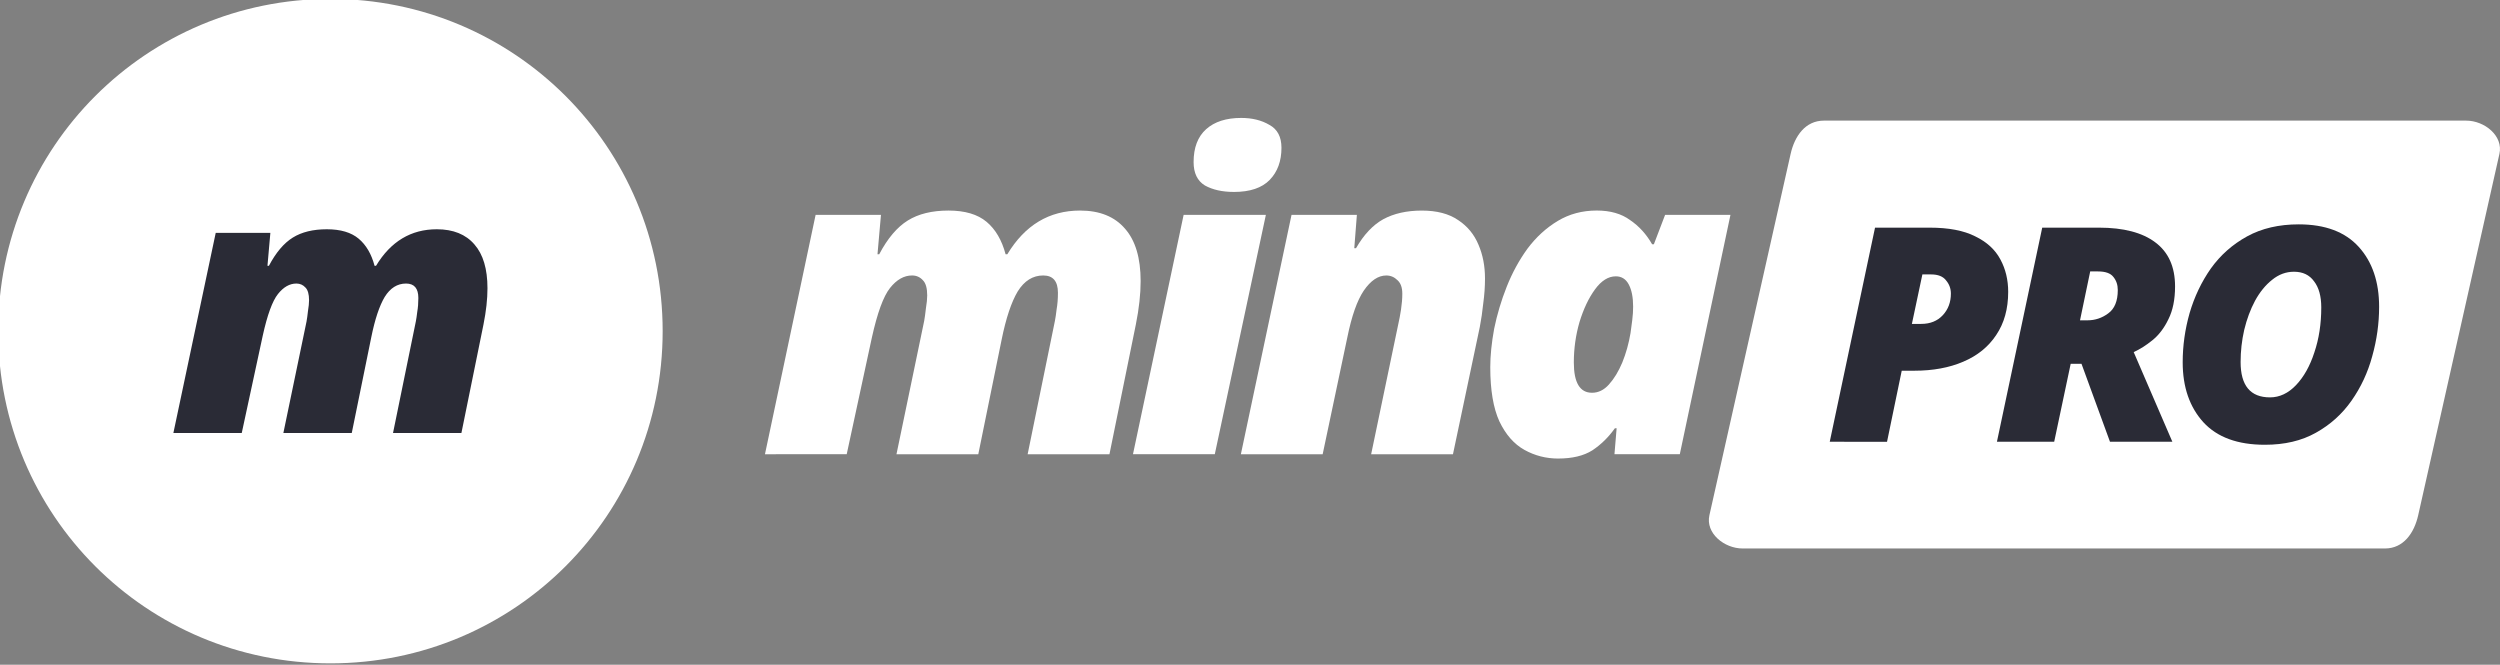 <?xml version="1.0" encoding="UTF-8" standalone="no"?>
<!-- Created with Inkscape (http://www.inkscape.org/) -->

<svg
   width="134.694mm"
   height="35.816mm"
   viewBox="0 0 134.694 35.816"
   version="1.1"
   id="svg1802"
   inkscape:version="1.2.2 (b0a8486541, 2022-12-01)"
   sodipodi:docname="logo.svg"
   xmlns:inkscape="http://www.inkscape.org/namespaces/inkscape"
   xmlns:sodipodi="http://sodipodi.sourceforge.net/DTD/sodipodi-0.dtd"
   xmlns="http://www.w3.org/2000/svg"
   xmlns:svg="http://www.w3.org/2000/svg">
  <rect x="0" y="0" width="134.694" height="35.816" fill="#808080" stroke="none"/>
  <sodipodi:namedview
     id="namedview1804"
     pagecolor="#ffffff"
     bordercolor="#666666"
     borderopacity="1.0"
     inkscape:showpageshadow="2"
     inkscape:pageopacity="0.0"
     inkscape:pagecheckerboard="0"
     inkscape:deskcolor="#d1d1d1"
     inkscape:document-units="mm"
     showgrid="false"
     inkscape:zoom="2.2324655"
     inkscape:cx="240.98917"
     inkscape:cy="98.097822"
     inkscape:window-width="2560"
     inkscape:window-height="1015"
     inkscape:window-x="0"
     inkscape:window-y="0"
     inkscape:window-maximized="1"
     inkscape:current-layer="layer1" />
  <defs
     id="defs1799" />
  <g
     inkscape:label="Layer 1"
     inkscape:groupmode="layer"
     id="layer1"
     transform="translate(-32.547,-118.859)">
    <path
       style="color:#000000;font-size:23.321px;-inkscape-font-specification:'Noto Sans, Heavy Italic';letter-spacing:0px;word-spacing:0px;fill:#ffffff;fill-opacity:1;stroke-width:0.265;-inkscape-stroke:none"
       d="m 73.761,143.332 2.729,-12.896 h 3.521 l -0.187,2.122 h 0.093 q 0.676,-1.283 1.539,-1.819 0.863,-0.536 2.192,-0.536 1.329,0 2.052,0.606 0.723,0.606 1.026,1.749 h 0.093 q 1.423,-2.355 3.918,-2.355 1.586,0 2.425,0.979 0.84,0.956 0.84,2.822 0,1.049 -0.257,2.332 l -1.423,6.996 h -4.408 l 1.469,-7.183 q 0.047,-0.233 0.093,-0.63 0.07,-0.396 0.07,-0.886 0,-0.933 -0.793,-0.933 -0.84,0 -1.376,0.863 -0.513,0.863 -0.863,2.589 l -1.259,6.18 h -4.408 l 1.493,-7.183 q 0.047,-0.257 0.093,-0.676 0.07,-0.42 0.07,-0.7 0,-0.583 -0.233,-0.816 -0.233,-0.257 -0.583,-0.257 -0.653,0 -1.189,0.676 -0.536,0.676 -0.979,2.682 l -1.353,6.273 z"
       id="path1885-5-6" />
    <path
       style="color:#000000;font-size:23.321px;-inkscape-font-specification:'Noto Sans, Heavy Italic';letter-spacing:0px;word-spacing:0px;fill:#ffffff;fill-opacity:1;stroke-width:0.265;-inkscape-stroke:none"
       d="m 99.023,129.2 q -0.933,0 -1.562,-0.35 -0.606,-0.373 -0.606,-1.259 0,-1.166 0.676,-1.772 0.676,-0.606 1.889,-0.606 0.886,0 1.516,0.373 0.653,0.35 0.653,1.236 0,1.073 -0.63,1.726 -0.63,0.653 -1.936,0.653 z m -5.434,14.132 2.729,-12.896 h 4.431 l -2.752,12.896 z"
       id="path1887-3-2" />
    <path
       style="color:#000000;font-size:23.321px;-inkscape-font-specification:'Noto Sans, Heavy Italic';letter-spacing:0px;word-spacing:0px;fill:#ffffff;fill-opacity:1;stroke-width:0.265;-inkscape-stroke:none"
       d="m 99.402,143.332 2.729,-12.896 h 3.521 l -0.14,1.796 h 0.093 q 0.63,-1.096 1.469,-1.562 0.863,-0.466 2.076,-0.466 1.213,0 1.959,0.513 0.746,0.49 1.096,1.329 0.35,0.816 0.35,1.819 0,0.653 -0.093,1.329 -0.07,0.676 -0.187,1.283 l -1.446,6.856 h -4.408 l 1.469,-7.043 q 0.07,-0.303 0.14,-0.746 0.07,-0.466 0.07,-0.863 0,-0.49 -0.257,-0.723 -0.257,-0.257 -0.606,-0.257 -0.653,0 -1.213,0.816 -0.536,0.793 -0.886,2.519 l -1.329,6.297 z"
       id="path1889-5-9" />
    <path
       style="color:#000000;font-size:23.321px;-inkscape-font-specification:'Noto Sans, Heavy Italic';letter-spacing:0px;word-spacing:0px;fill:#ffffff;fill-opacity:1;stroke-width:0.265;-inkscape-stroke:none"
       d="m 116.501,143.565 q -0.979,0 -1.819,-0.466 -0.84,-0.466 -1.353,-1.539 -0.49,-1.073 -0.49,-2.915 0,-0.933 0.21,-2.076 0.233,-1.143 0.676,-2.262 0.443,-1.119 1.119,-2.052 0.7,-0.933 1.632,-1.493 0.933,-0.56 2.099,-0.56 1.096,0 1.796,0.513 0.723,0.49 1.189,1.306 h 0.093 l 0.606,-1.586 h 3.521 l -2.729,12.896 h -3.521 l 0.117,-1.399 h -0.093 q -0.513,0.723 -1.213,1.189 -0.7,0.443 -1.842,0.443 z m 1.819,-3.545 q 0.513,0 0.91,-0.443 0.42,-0.466 0.723,-1.189 0.303,-0.746 0.443,-1.586 0.047,-0.35 0.093,-0.7 0.047,-0.373 0.047,-0.723 0,-0.746 -0.233,-1.189 -0.233,-0.443 -0.7,-0.443 -0.606,0 -1.119,0.7 -0.513,0.7 -0.84,1.772 -0.303,1.049 -0.303,2.169 0,1.632 0.979,1.632 z"
       id="path1891-6-1" />
    <g
       id="g10458-9"
       transform="matrix(0.358,0,0,0.358,-185.337,-15.346)">
      <path
         style="color:#000000;fill:#ffffff;stroke-width:3.969;stroke-linecap:round;-inkscape-stroke:none"
         d="m 658.342,374.708 c 27.7,0 50,22.3 50,50 v 10e-6 c 0,27.7 -22.3,50 -50,50 -27.7,0 -50,-22.3 -50,-50 v -10e-6 c 0,-27.7 22.3,-50 50,-50 z"
         id="rect833-7-4-3-1-2-3" />
      <path
         d="m 634.707,440.038 6.372,-30.115 h 8.223 l -0.436,4.956 h 0.218 q 1.579,-2.995 3.594,-4.248 2.015,-1.253 5.119,-1.253 3.104,0 4.792,1.416 1.688,1.416 2.396,4.084 h 0.218 q 3.322,-5.5 9.149,-5.5 3.703,0 5.664,2.287 1.96,2.233 1.96,6.589 0,2.451 -0.599,5.446 l -3.322,16.337 h -10.293 l 3.431,-16.773 q 0.109,-0.545 0.218,-1.47 0.163,-0.926 0.163,-2.069 0,-2.178 -1.852,-2.178 -1.96,0 -3.213,2.015 -1.198,2.015 -2.015,6.045 l -2.941,14.431 h -10.293 l 3.485,-16.773 q 0.109,-0.599 0.218,-1.579 0.163,-0.98 0.163,-1.634 0,-1.361 -0.545,-1.906 -0.545,-0.599 -1.361,-0.599 -1.525,0 -2.777,1.579 -1.253,1.579 -2.287,6.263 l -3.159,14.649 z"
         style="font-weight:900;font-size:54.458px;line-height:1.25;-inkscape-font-specification:'Noto Sans, Heavy Italic';letter-spacing:0px;word-spacing:0px;fill:#2a2b36;fill-opacity:1;stroke:none;stroke-width:0.265"
         id="path2267-6" />
    </g>
    <path
       id="rect1490"
       style="fill:#ffffff;stroke-width:3.646;stroke-linecap:round;stroke-linejoin:round;stroke-miterlimit:10;stroke-dashoffset:3.28"
       d="m 130.814,125.358 h 34.604 c 0.993,0 2.01,0.824 1.792,1.792 l -4.376,19.468 c -0.218,0.969 -0.799,1.792 -1.792,1.792 h -34.604 c -0.993,0 -2.01,-0.824 -1.792,-1.792 l 4.376,-19.468 c 0.218,-0.969 0.799,-1.792 1.792,-1.792 z"
       sodipodi:nodetypes="sssssssss" />
    <g
       aria-label="PRO"
       id="text1544"
       style="font-style:italic;font-weight:900;font-size:16.157px;font-family:'Noto Sans';-inkscape-font-specification:'Noto Sans, Heavy Italic';fill:#2a2b36;stroke-width:0.202">
      <path
         d="m 131.129,142.66 2.44,-11.536 h 2.941 q 1.535,0 2.456,0.469 0.937,0.452 1.357,1.244 0.42,0.776 0.42,1.745 0,1.373 -0.646,2.327 -0.63,0.953 -1.777,1.438 -1.131,0.485 -2.634,0.485 h -0.679 l -0.792,3.829 z m 4.928,-6.35 q 0.727,0 1.163,-0.469 0.436,-0.469 0.436,-1.163 0,-0.404 -0.259,-0.711 -0.242,-0.323 -0.808,-0.323 h -0.469 l -0.565,2.666 z"
         id="path5025" />
      <path
         d="m 140.137,142.66 2.44,-11.536 h 3.054 q 1.987,0 3.037,0.792 1.066,0.792 1.066,2.375 0,1.05 -0.355,1.761 -0.339,0.711 -0.856,1.131 -0.517,0.42 -1.018,0.646 l 2.084,4.831 h -3.361 l -1.535,-4.201 h -0.582 l -0.889,4.201 z m 4.879,-6.543 q 0.614,0 1.115,-0.372 0.517,-0.372 0.517,-1.26 0,-0.42 -0.242,-0.711 -0.226,-0.291 -0.824,-0.291 h -0.42 l -0.549,2.634 z"
         id="path5027" />
      <path
         d="m 154.572,142.822 q -2.197,0 -3.312,-1.212 -1.115,-1.228 -1.115,-3.231 0,-1.341 0.372,-2.65 0.388,-1.325 1.147,-2.407 0.776,-1.082 1.955,-1.729 1.179,-0.646 2.779,-0.646 2.133,0 3.231,1.212 1.099,1.212 1.099,3.231 0,1.341 -0.372,2.666 -0.355,1.309 -1.115,2.391 -0.759,1.082 -1.923,1.729 -1.147,0.646 -2.747,0.646 z m 0.275,-2.553 q 0.776,0 1.406,-0.662 0.63,-0.662 0.986,-1.761 0.372,-1.099 0.372,-2.423 0,-0.905 -0.388,-1.406 -0.372,-0.517 -1.082,-0.517 -0.646,0 -1.179,0.436 -0.533,0.42 -0.921,1.131 -0.372,0.695 -0.582,1.567 -0.194,0.856 -0.194,1.729 0,1.906 1.583,1.906 z"
         id="path5029" />
    </g>
  </g>
</svg>
